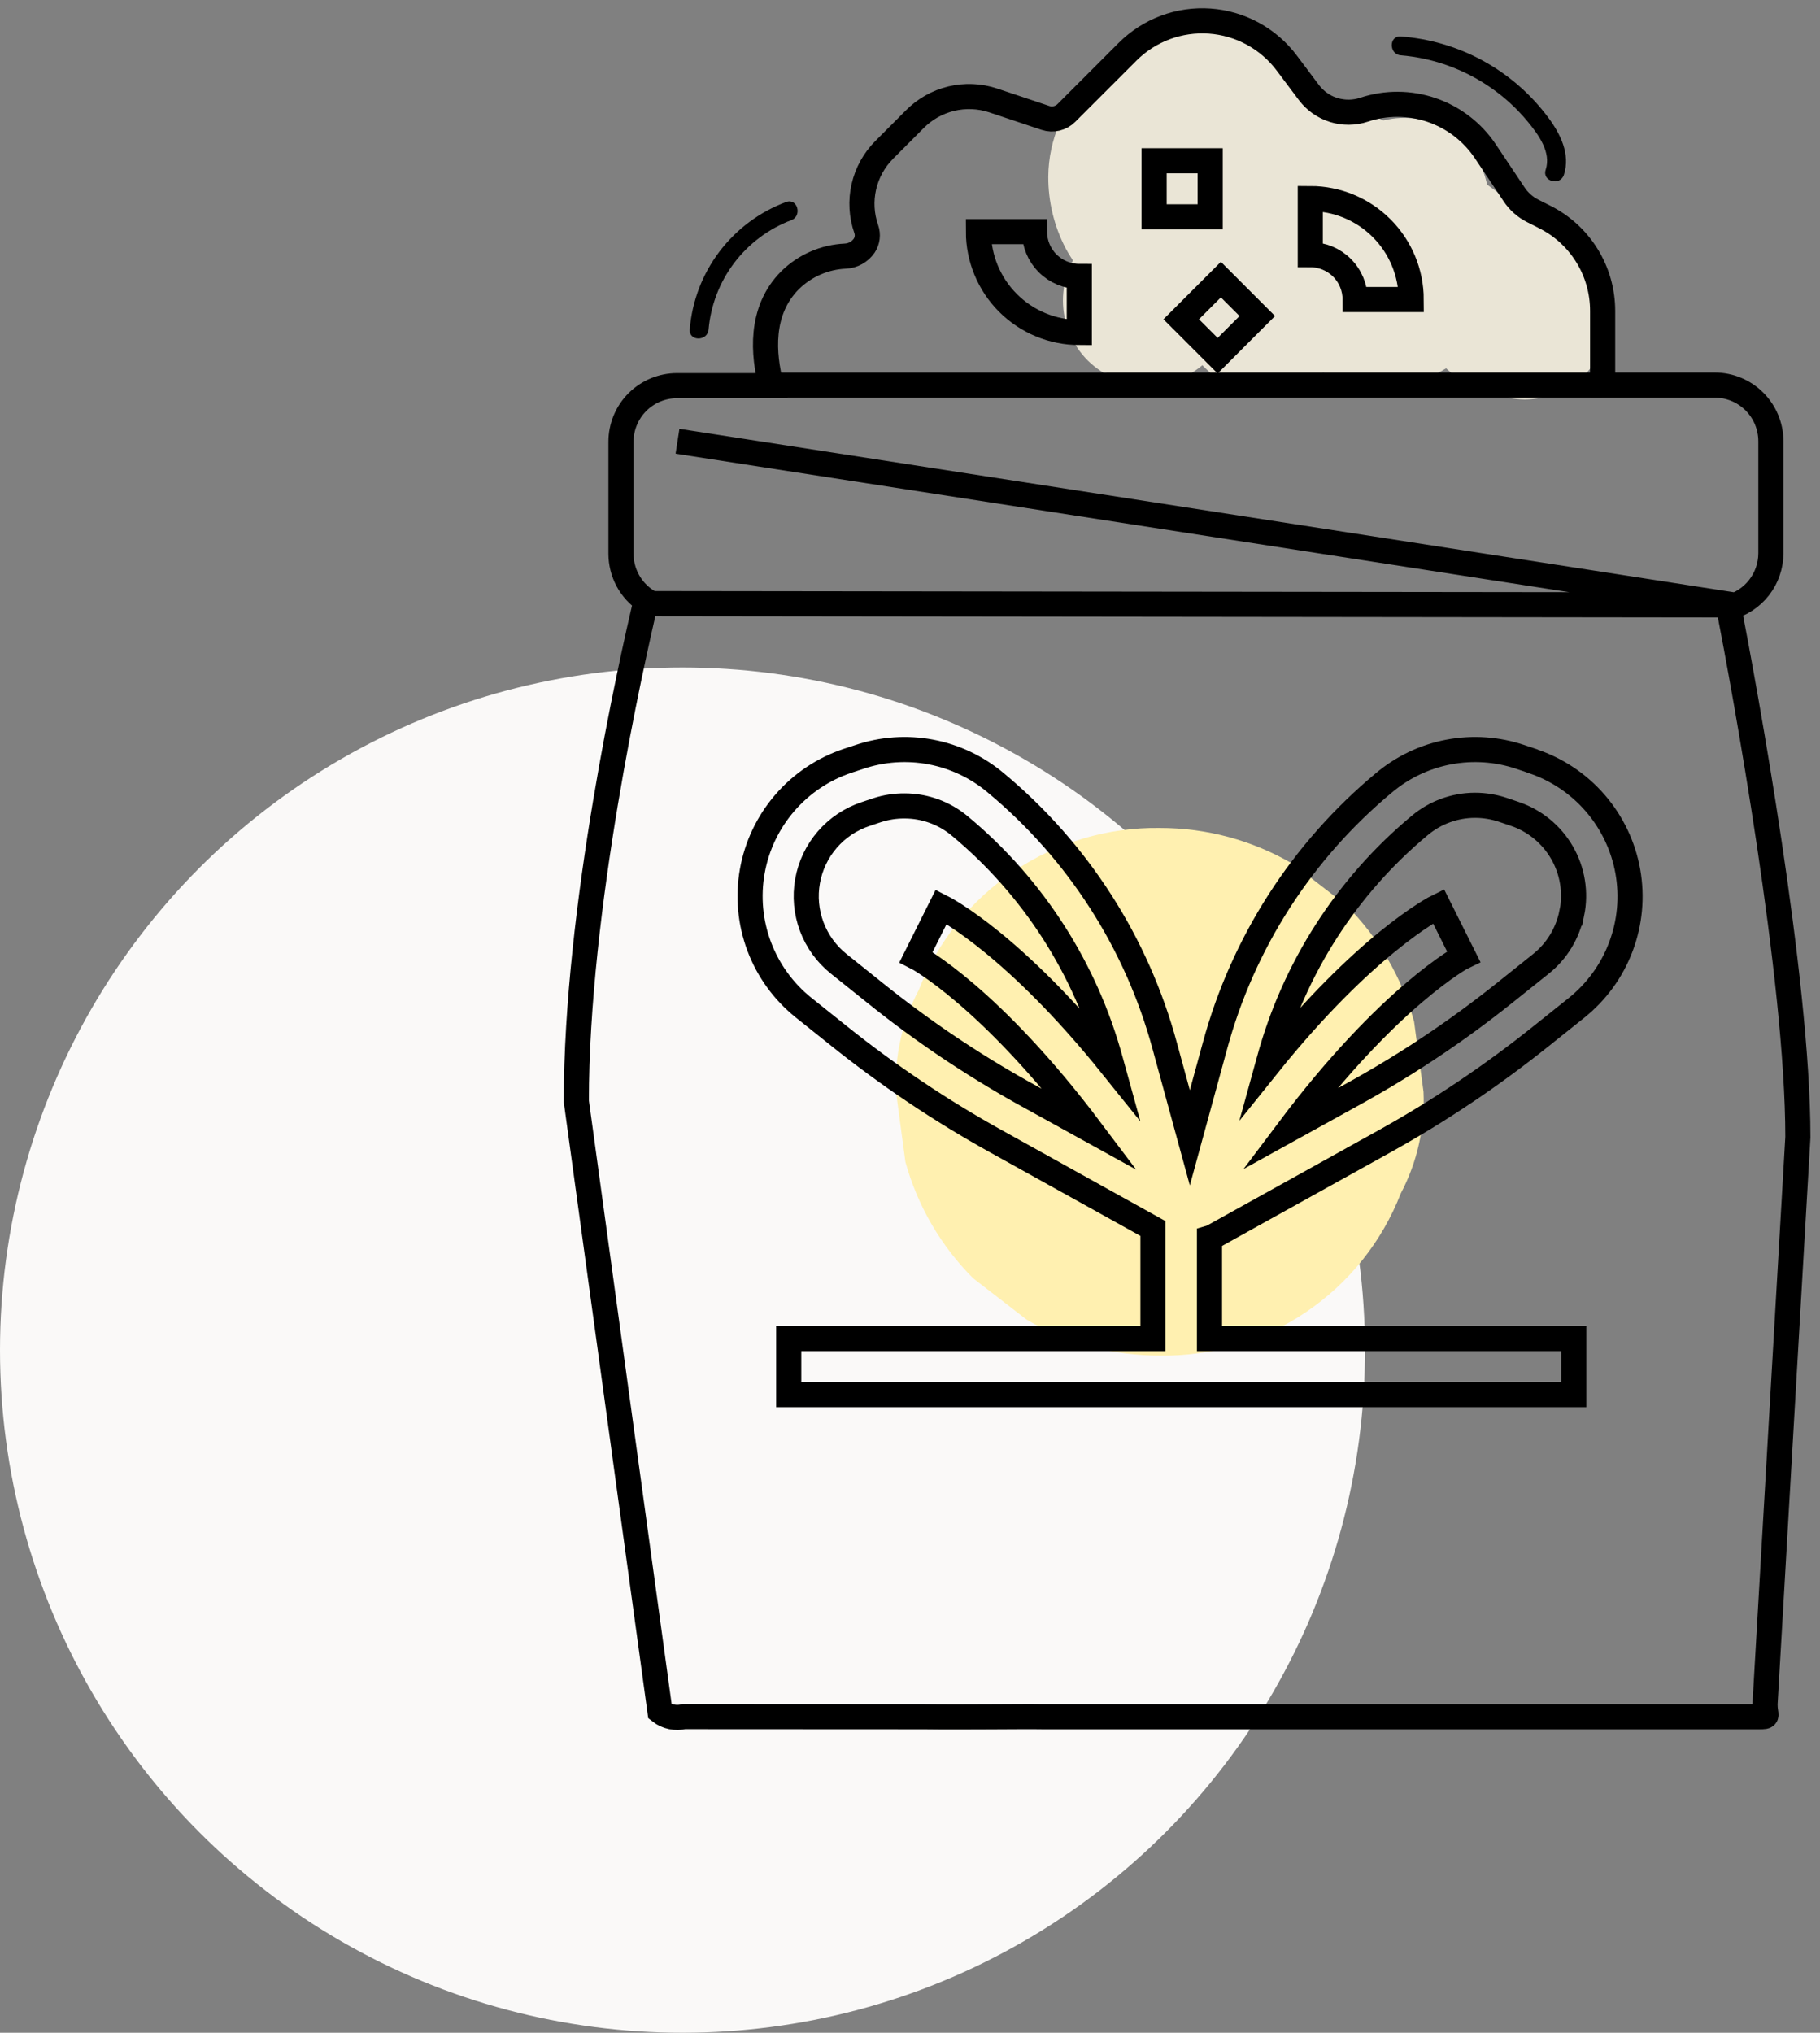 <?xml version="1.0" encoding="UTF-8"?> <svg xmlns="http://www.w3.org/2000/svg" width="120" height="134" viewBox="0 0 120 134" fill="none"><rect x="0" y="0" width="120" height="134" fill="#808080" stroke="none"/><circle cx="45" cy="89" r="45" fill="#FAF9F8"></circle><path d="M103.125 16.296C100.202 13.627 97.011 11.268 93.601 9.257C90.363 7.36 86.898 5.911 83.473 4.399C82.674 4.048 81.875 3.696 81.067 3.364C80.439 3.115 79.781 2.952 79.109 2.88C77.282 2.593 75.412 2.925 73.796 3.824C73.117 4.198 72.488 4.657 71.925 5.19C71.047 6.019 70.345 7.018 69.863 8.125C69.38 9.232 69.127 10.425 69.117 11.633C69.107 13.293 69.505 14.93 70.277 16.399C70.661 17.098 71.124 17.751 71.656 18.345C71.902 18.658 72.18 18.945 72.484 19.203C73.372 20 74.364 20.674 75.432 21.207C76.511 21.71 77.617 22.152 78.745 22.532C83.181 23.98 87.787 24.848 92.446 25.111C93.821 25.198 95.448 24.424 96.4 23.455C97.448 22.405 98.036 20.983 98.036 19.501C98.036 18.018 97.448 16.596 96.4 15.546C95.321 14.545 93.918 13.964 92.446 13.911C91.278 13.836 90.115 13.722 88.956 13.567L90.438 13.766C86.92 13.334 83.471 12.459 80.173 11.161L81.506 11.724C80.77 11.422 80.075 11.028 79.436 10.553L80.567 11.426C80.197 11.13 79.862 10.792 79.569 10.42L80.442 11.55C80.225 11.245 80.04 10.918 79.891 10.573L80.455 11.911C80.316 11.563 80.218 11.2 80.161 10.83L80.359 12.312C80.314 11.944 80.314 11.571 80.359 11.203L80.161 12.689C80.21 12.378 80.294 12.074 80.413 11.782L79.85 13.12C79.955 12.895 80.079 12.68 80.223 12.478L79.349 13.608C79.532 13.373 79.741 13.158 79.97 12.967L78.84 13.84C79.074 13.658 79.328 13.504 79.597 13.381L78.26 13.944C78.526 13.833 78.804 13.755 79.088 13.712L77.602 13.911C77.858 13.882 78.116 13.882 78.372 13.911L76.885 13.712C77.303 13.797 77.712 13.927 78.103 14.097L76.765 13.534C79.738 14.818 82.74 16.084 85.618 17.567C88.3 18.954 90.851 20.58 93.241 22.424L92.111 21.55C93.182 22.378 94.22 23.251 95.225 24.167C96.285 25.198 97.696 25.789 99.175 25.823C100.658 25.807 102.077 25.213 103.129 24.167C104.181 23.119 104.777 21.698 104.785 20.213C104.723 18.772 104.247 17.261 103.129 16.263L103.125 16.296Z" fill="#EAE5D6"></path><path d="M92.591 18.97C94.073 18.947 95.489 18.354 96.545 17.314C97.592 16.262 98.186 14.843 98.202 13.36C98.135 11.915 97.663 10.416 96.545 9.409C96.026 8.89 95.41 8.478 94.731 8.196C94.053 7.915 93.326 7.771 92.591 7.771C91.856 7.771 91.129 7.915 90.451 8.196C89.772 8.478 89.156 8.89 88.637 9.409C87.59 10.458 87.001 11.88 87.001 13.362C87.001 14.844 87.59 16.265 88.637 17.314C89.696 18.349 91.11 18.941 92.591 18.97Z" fill="#EAE5D6"></path><path d="M100.533 26.336C102.012 26.318 103.428 25.732 104.487 24.7C105.534 23.651 106.122 22.23 106.122 20.748C106.122 19.266 105.534 17.844 104.487 16.796C103.969 16.276 103.353 15.863 102.674 15.582C101.996 15.3 101.269 15.155 100.535 15.155C99.801 15.155 99.073 15.3 98.395 15.582C97.717 15.863 97.101 16.276 96.583 16.796C95.535 17.845 94.94 19.263 94.926 20.746C94.993 22.191 95.465 23.694 96.583 24.7C97.643 25.729 99.056 26.314 100.533 26.336Z" fill="#EAE5D6"></path><path d="M75.672 25.418C77.153 25.394 78.567 24.8 79.622 23.762C80.142 23.243 80.555 22.627 80.836 21.949C81.118 21.27 81.263 20.543 81.263 19.809C81.263 19.075 81.118 18.348 80.836 17.67C80.555 16.991 80.142 16.375 79.622 15.857C78.573 14.81 77.152 14.222 75.67 14.222C74.188 14.222 72.766 14.81 71.718 15.857C70.671 16.906 70.082 18.327 70.082 19.809C70.082 21.291 70.671 22.713 71.718 23.762C72.776 24.799 74.191 25.391 75.672 25.418Z" fill="#EAE5D6"></path><path d="M83.498 25.993C84.979 25.97 86.394 25.376 87.448 24.337C87.968 23.818 88.381 23.202 88.662 22.524C88.944 21.846 89.088 21.119 89.088 20.384C89.088 19.65 88.944 18.923 88.662 18.245C88.381 17.567 87.968 16.951 87.448 16.432C86.399 15.385 84.978 14.797 83.496 14.797C82.014 14.797 80.592 15.385 79.543 16.432C78.497 17.484 77.903 18.903 77.887 20.386C77.954 21.831 78.425 23.33 79.543 24.337C80.602 25.374 82.016 25.966 83.498 25.993Z" fill="#EAE5D6"></path><path d="M79.109 12.18C80.587 12.159 82.002 11.573 83.063 10.544C84.111 9.494 84.699 8.072 84.699 6.59C84.699 5.107 84.111 3.685 83.063 2.635C82.014 1.588 80.593 1 79.111 1C77.629 1 76.207 1.588 75.159 2.635C74.639 3.154 74.227 3.771 73.945 4.449C73.664 5.128 73.519 5.855 73.519 6.59C73.519 7.324 73.664 8.051 73.945 8.73C74.227 9.408 74.639 10.025 75.159 10.544C76.219 11.572 77.632 12.158 79.109 12.18Z" fill="#EAE5D6"></path><path d="M76.475 89.362C79.897 89.413 83.253 88.415 86.092 86.505C88.931 84.594 91.118 81.86 92.359 78.671C93.446 76.611 93.963 74.298 93.858 71.971L93.237 67.346C92.435 64.444 90.894 61.801 88.765 59.673L85.245 56.953C82.583 55.393 79.552 54.574 76.467 54.58C73.044 54.528 69.686 55.524 66.845 57.435C64.005 59.346 61.817 62.081 60.575 65.271C59.488 67.331 58.97 69.644 59.076 71.971L59.697 76.592C60.498 79.495 62.039 82.14 64.169 84.269L67.689 86.989C70.352 88.547 73.382 89.366 76.467 89.362H76.475Z" fill="#FFF0B0"></path><path d="M44.671 29.087L114.305 39.877L42.6 39.79M118.541 74.957C118.541 64.481 115.034 45.475 113.986 40.043C114.778 39.839 115.48 39.379 115.982 38.734C116.484 38.089 116.758 37.295 116.761 36.478V29.082C116.759 28.102 116.369 27.162 115.676 26.469C114.983 25.776 114.043 25.386 113.063 25.385H105.668V20.499C105.67 19.207 105.311 17.941 104.631 16.844C103.952 15.746 102.978 14.861 101.821 14.288L101.059 13.903C100.554 13.648 100.126 13.265 99.817 12.793L97.933 9.973C97.083 8.704 95.841 7.749 94.397 7.254C92.953 6.759 91.386 6.751 89.937 7.232C89.287 7.448 88.585 7.454 87.93 7.249C87.276 7.044 86.704 6.638 86.293 6.089L84.84 4.155C84.241 3.358 83.478 2.698 82.602 2.221C81.726 1.744 80.758 1.46 79.763 1.39C78.769 1.319 77.77 1.463 76.836 1.811C75.901 2.16 75.053 2.705 74.347 3.41L70.31 7.447C70.133 7.624 69.91 7.748 69.667 7.806C69.423 7.864 69.169 7.853 68.931 7.774L65.478 6.619C64.587 6.324 63.631 6.285 62.719 6.504C61.807 6.724 60.974 7.194 60.314 7.861L58.31 9.87C57.638 10.54 57.169 11.386 56.957 12.312C56.746 13.237 56.8 14.203 57.114 15.099C57.178 15.281 57.199 15.475 57.175 15.666C57.151 15.857 57.084 16.04 56.977 16.201C56.836 16.402 56.651 16.569 56.436 16.688C56.22 16.806 55.98 16.873 55.735 16.884C54.368 16.947 53.072 17.511 52.095 18.47C50.07 20.495 50.315 23.385 50.853 25.422H44.642C43.661 25.422 42.721 25.812 42.027 26.505C41.334 27.198 40.944 28.139 40.944 29.12V36.511C40.946 37.12 41.097 37.72 41.386 38.257C41.675 38.794 42.092 39.251 42.6 39.587C41.594 43.84 38 59.877 38 72.593L43.515 112.82C43.736 112.994 43.994 113.114 44.269 113.173C44.544 113.232 44.829 113.227 45.101 113.16L60.89 113.168C63.631 113.205 67.416 113.143 68.757 113.168H115.961C116.674 113.168 116.375 113.168 116.375 112.34L118.541 74.957Z" stroke="black" stroke-width="1.656" stroke-miterlimit="10"></path><path d="M68.206 15.269H64.513C64.514 17.032 65.215 18.723 66.462 19.97C67.709 21.216 69.399 21.917 71.163 21.919V18.225C70.379 18.224 69.627 17.912 69.073 17.358C68.519 16.804 68.207 16.052 68.206 15.269V15.269Z" stroke="black" stroke-width="1.656" stroke-miterlimit="10"></path><path d="M86.393 13.091V16.788C87.177 16.788 87.929 17.1 88.483 17.654C89.038 18.209 89.349 18.961 89.349 19.745H93.047C93.044 17.981 92.343 16.29 91.095 15.042C89.848 13.795 88.157 13.093 86.393 13.091V13.091Z" stroke="black" stroke-width="1.656" stroke-miterlimit="10"></path><path d="M79.792 10.598H76.095V14.295H79.792V10.598Z" stroke="black" stroke-width="1.656" stroke-miterlimit="10"></path><path d="M80.498 18.432L77.883 21.047L80.284 23.448L82.898 20.833L80.498 18.432Z" stroke="black" stroke-width="1.656" stroke-miterlimit="10"></path><path d="M101.017 50.158L100.251 49.901C98.732 49.387 97.106 49.274 95.53 49.571C93.954 49.868 92.481 50.567 91.254 51.599C85.841 56.095 81.948 62.152 80.107 68.944L78.451 75.002L76.794 68.944C74.955 62.152 71.061 56.094 65.647 51.599C64.42 50.567 62.947 49.868 61.371 49.571C59.795 49.274 58.169 49.387 56.65 49.901L55.884 50.154C54.279 50.69 52.849 51.649 51.744 52.929C50.638 54.209 49.898 55.764 49.602 57.429C49.305 59.094 49.463 60.809 50.058 62.392C50.654 63.976 51.665 65.369 52.985 66.426L55.354 68.319C58.578 70.898 62.013 73.203 65.623 75.209L76.02 80.985V88.236H52.004V91.933H103.763V88.236H79.746V81.61C79.819 81.589 79.89 81.561 79.958 81.528L91.307 75.225C94.916 73.22 98.349 70.915 101.572 68.335L103.941 66.443C105.263 65.387 106.275 63.994 106.871 62.411C107.468 60.827 107.626 59.112 107.329 57.447C107.032 55.781 106.292 54.226 105.185 52.946C104.079 51.666 102.647 50.709 101.042 50.174L101.017 50.158ZM57.668 65.433L55.3 63.536C54.498 62.895 53.884 62.049 53.522 61.088C53.161 60.127 53.065 59.087 53.246 58.076C53.427 57.065 53.877 56.122 54.548 55.346C55.22 54.569 56.089 53.989 57.064 53.665L57.83 53.408C58.417 53.218 59.03 53.122 59.648 53.127C60.98 53.128 62.27 53.599 63.291 54.456C68.118 58.469 71.588 63.874 73.229 69.934L73.324 70.277C66.915 62.298 62.306 59.901 62.057 59.776L60.401 63.089C60.459 63.118 65.291 65.698 71.921 74.505L67.424 72.021C63.993 70.102 60.73 67.898 57.668 65.433V65.433ZM103.63 60.199C103.368 61.516 102.65 62.698 101.601 63.536L99.229 65.433C96.167 67.884 92.905 70.073 89.477 71.979L84.98 74.464C91.606 65.656 96.438 63.077 96.5 63.048L95.672 61.391L94.844 59.735C94.595 59.855 89.987 62.253 83.581 70.236L83.676 69.892C85.317 63.832 88.787 58.425 93.614 54.41C94.634 53.556 95.922 53.087 97.253 53.085C97.871 53.085 98.485 53.184 99.071 53.379L99.841 53.64C101.167 54.08 102.285 54.99 102.985 56.199C103.685 57.407 103.917 58.83 103.638 60.199H103.63Z" stroke="black" stroke-width="1.656" stroke-miterlimit="10"></path><path d="M50.865 25.388L105.668 25.384" stroke="black" stroke-width="1.656" stroke-miterlimit="10"></path><path d="M92.359 3.646C94.531 3.829 96.614 4.589 98.392 5.849C99.258 6.461 100.039 7.185 100.715 8.002C101.423 8.859 102.297 10.031 101.912 11.194C101.664 11.956 102.86 12.283 103.113 11.526C103.56 10.167 102.877 8.813 102.073 7.737C100.931 6.204 99.472 4.934 97.796 4.014C96.12 3.094 94.266 2.545 92.359 2.404C91.564 2.341 91.569 3.588 92.359 3.646Z" fill="black"></path><path d="M46.72 21.716C46.86 20.125 47.445 18.605 48.409 17.332C49.373 16.058 50.676 15.082 52.169 14.515C52.914 14.242 52.583 13.041 51.838 13.315C50.088 13.965 48.561 15.101 47.434 16.589C46.307 18.077 45.629 19.856 45.478 21.716C45.416 22.515 46.658 22.511 46.72 21.716Z" fill="black"></path></svg> 